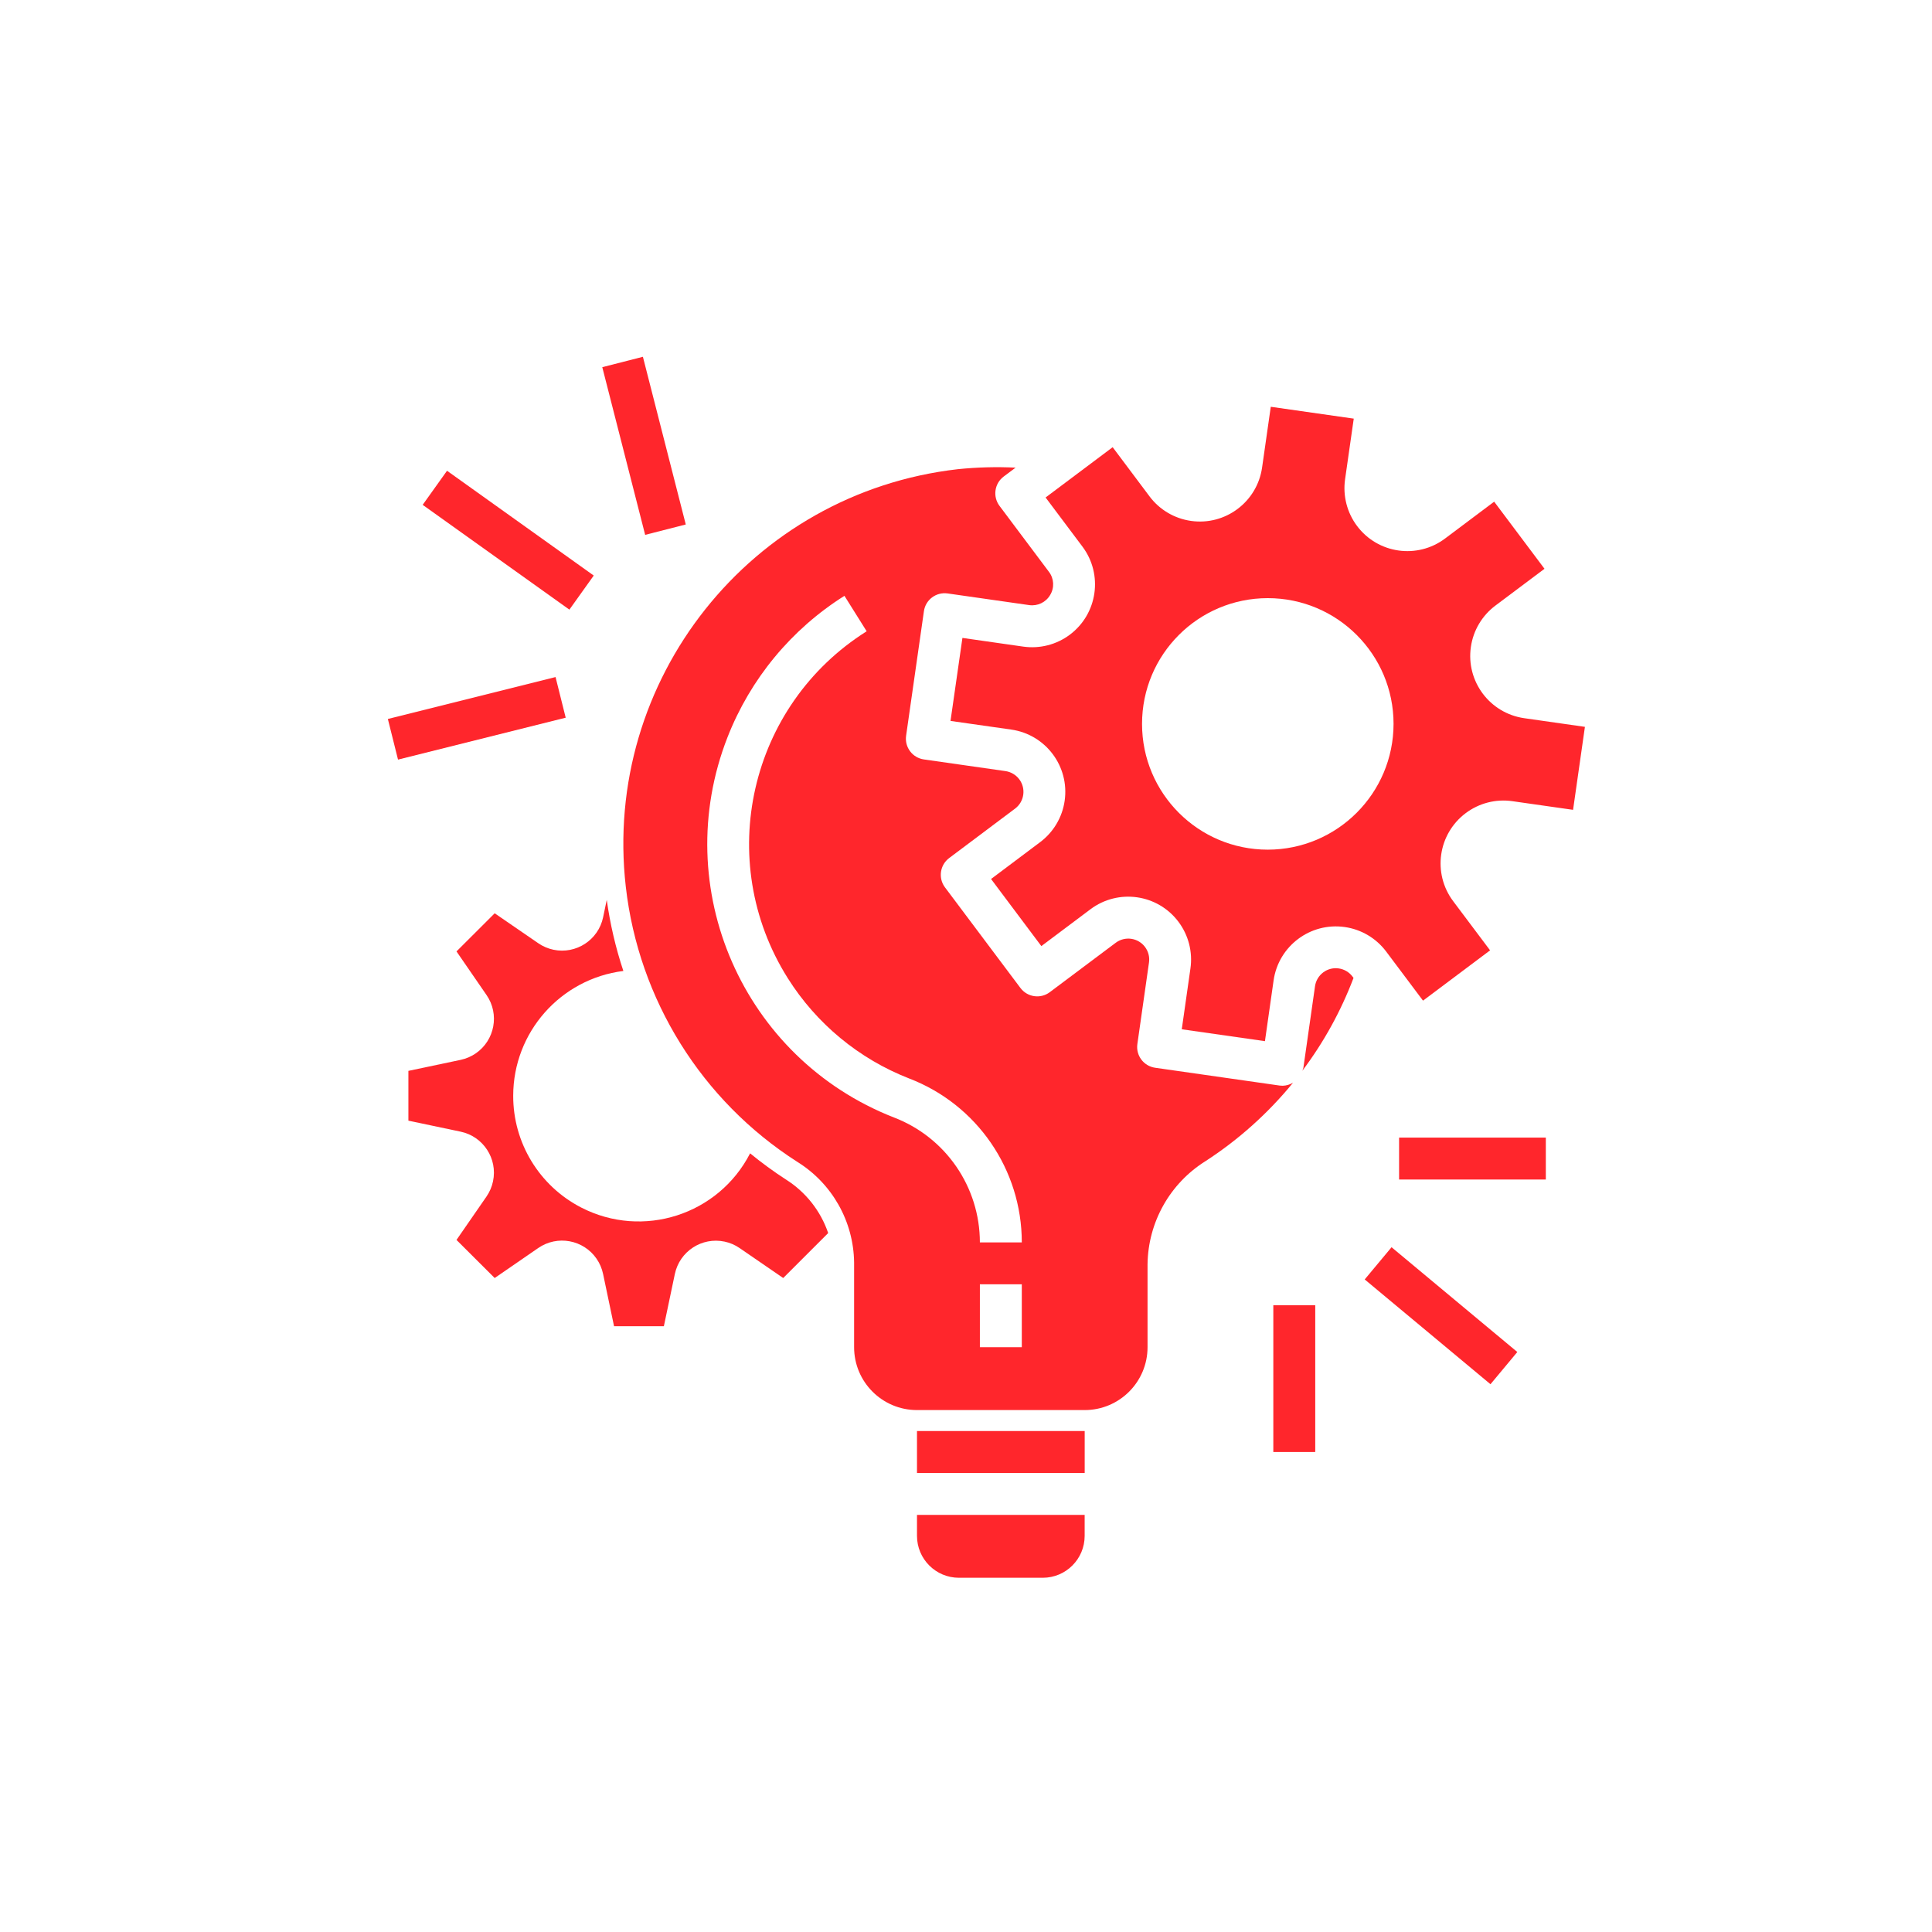 <?xml version="1.0" encoding="UTF-8"?>
<svg width="60px" height="60px" viewBox="0 0 60 60" version="1.1" xmlns="http://www.w3.org/2000/svg" xmlns:xlink="http://www.w3.org/1999/xlink">
    <!-- Generator: Sketch 56 (81588) - https://sketch.com -->
    <title>adv-2</title>
    <desc>Created with Sketch.</desc>
    <g id="adv-2" stroke="none" stroke-width="1" fill="none" fill-rule="evenodd">
        <g id="project-management" transform="translate(12, 11)" fill="#FF262C" fill-rule="nonzero">
            <path d="M30.004,19.329 C29.788,19.042 29.38,18.983 29.093,19.199 C28.955,19.303 28.863,19.457 28.839,19.628 L28.478,22.16 C28.469,22.193 28.458,22.225 28.444,22.255 C29.108,21.374 29.643,20.403 30.035,19.371 L30.004,19.329 Z" id="Path"></path>
            <path d="M27.833,22.719 C27.802,22.719 27.771,22.717 27.741,22.713 L23.874,22.16 C23.518,22.109 23.271,21.78 23.322,21.424 C23.322,21.424 23.322,21.424 23.322,21.423 L23.683,18.891 C23.734,18.535 23.486,18.206 23.13,18.155 C22.96,18.131 22.787,18.176 22.649,18.279 L20.602,19.813 C20.315,20.029 19.907,19.97 19.691,19.683 L19.691,19.683 L17.347,16.558 C17.132,16.271 17.19,15.863 17.478,15.647 L19.524,14.112 C19.811,13.897 19.87,13.489 19.654,13.201 C19.55,13.063 19.396,12.972 19.225,12.947 L16.693,12.585 C16.337,12.535 16.089,12.205 16.14,11.849 C16.14,11.849 16.14,11.849 16.14,11.848 L16.693,7.982 C16.743,7.626 17.073,7.379 17.429,7.43 C17.429,7.43 17.429,7.43 17.429,7.43 L19.962,7.792 C20.222,7.829 20.48,7.706 20.613,7.479 C20.751,7.253 20.735,6.965 20.574,6.756 L19.041,4.711 C18.825,4.423 18.883,4.015 19.171,3.799 L19.54,3.523 C18.942,3.494 18.343,3.51 17.747,3.571 C11.318,4.305 6.701,10.112 7.435,16.542 C7.835,20.044 9.79,23.181 12.759,25.081 C13.843,25.753 14.509,26.932 14.525,28.208 L14.525,30.838 C14.525,31.917 15.399,32.791 16.478,32.791 L21.685,32.791 C22.764,32.791 23.638,31.917 23.638,30.838 L23.638,28.262 C23.655,26.956 24.334,25.749 25.442,25.058 C26.468,24.392 27.384,23.571 28.158,22.623 C28.06,22.683 27.948,22.716 27.833,22.719 Z M19.733,30.838 L18.431,30.838 L18.431,28.885 L19.733,28.885 L19.733,30.838 Z M18.431,27.584 C18.43,25.862 17.369,24.32 15.762,23.704 C11.074,21.871 8.76,16.585 10.593,11.897 C11.303,10.082 12.575,8.542 14.225,7.504 L14.915,8.605 C11.264,10.903 10.167,15.726 12.464,19.377 C13.354,20.792 14.675,21.884 16.232,22.492 C18.341,23.299 19.734,25.325 19.733,27.584 L18.431,27.584 Z" id="Shape"></path>
            <path d="M16.478,36.046 L16.478,36.697 C16.478,37.416 17.061,37.999 17.78,37.999 L20.384,37.999 C21.103,37.999 21.685,37.416 21.685,36.697 L21.685,36.046 L16.478,36.046 Z" id="Path"></path>
            <path d="M12.408,25.631 C12.022,25.381 11.651,25.109 11.295,24.818 C10.313,26.731 7.965,27.485 6.052,26.502 C4.75,25.833 3.933,24.491 3.938,23.027 C3.941,21.059 5.406,19.4 7.359,19.154 C7.12,18.436 6.948,17.697 6.843,16.947 L6.73,17.488 C6.582,18.192 5.891,18.642 5.188,18.495 C5.019,18.459 4.859,18.391 4.717,18.293 L3.363,17.363 L2.177,18.547 L3.11,19.902 C3.518,20.494 3.368,21.305 2.776,21.713 C2.634,21.811 2.474,21.879 2.306,21.915 L0.683,22.257 L0.683,23.803 L2.306,24.145 C3.009,24.293 3.46,24.984 3.311,25.687 C3.276,25.856 3.207,26.016 3.109,26.159 L2.177,27.507 L3.363,28.69 L4.716,27.758 C5.308,27.35 6.119,27.499 6.527,28.091 C6.625,28.233 6.693,28.393 6.729,28.562 L7.07,30.187 L8.617,30.187 L8.958,28.565 C9.107,27.861 9.797,27.411 10.501,27.559 C10.669,27.594 10.829,27.663 10.971,27.761 L12.323,28.69 L13.72,27.294 C13.486,26.606 13.023,26.019 12.408,25.631 Z" id="Path"></path>
            <rect id="Rectangle" x="16.478" y="33.442" width="5.208" height="1.302"></rect>
            <path d="M35.336,11.304 C34.268,11.151 33.526,10.162 33.679,9.094 C33.752,8.581 34.026,8.119 34.44,7.808 L35.966,6.664 L34.403,4.58 L32.878,5.724 C32.015,6.372 30.791,6.197 30.144,5.334 C29.834,4.921 29.7,4.401 29.772,3.888 L30.042,2.001 L27.465,1.633 L27.195,3.521 C27.042,4.588 26.053,5.33 24.986,5.177 C24.473,5.104 24.01,4.83 23.7,4.416 L22.555,2.888 L20.472,4.45 L21.616,5.975 C22.263,6.838 22.088,8.062 21.226,8.71 C20.811,9.021 20.29,9.154 19.777,9.081 L17.889,8.811 L17.519,11.389 L19.407,11.658 C20.475,11.811 21.217,12.8 21.064,13.868 C20.991,14.381 20.717,14.843 20.302,15.154 L18.778,16.298 L20.34,18.382 L21.865,17.238 C22.728,16.591 23.952,16.765 24.599,17.628 C24.91,18.043 25.044,18.564 24.97,19.077 L24.701,20.965 L27.284,21.334 L27.553,19.446 C27.706,18.379 28.695,17.637 29.763,17.79 C30.276,17.863 30.738,18.137 31.049,18.551 L32.193,20.076 L34.276,18.514 L33.129,16.986 C32.482,16.123 32.657,14.899 33.52,14.252 C33.933,13.942 34.453,13.808 34.965,13.881 L36.853,14.15 L37.221,11.573 L35.336,11.304 Z M27.372,15.387 C25.215,15.387 23.467,13.638 23.467,11.481 C23.467,9.324 25.215,7.576 27.372,7.576 C29.529,7.576 31.278,9.324 31.278,11.481 C31.276,13.637 29.528,15.385 27.372,15.387 Z" id="Shape"></path>
            <rect id="Rectangle" x="31.45" y="24.329" width="4.557" height="1.302"></rect>
            <rect id="Rectangle" transform="translate(32.752, 29.861) rotate(-50.201) translate(-32.752, -29.861) " x="32.101" y="27.319" width="1.302" height="5.084"></rect>
            <rect id="Rectangle" x="27.544" y="29.536" width="1.302" height="4.557"></rect>
            <rect id="Rectangle" transform="translate(2.807, 11.309) rotate(-14.035) translate(-2.807, -11.309) " x="0.123" y="10.658" width="5.368" height="1.301"></rect>
            <rect id="Rectangle" transform="translate(3.783, 5.777) rotate(-54.463) translate(-3.783, -5.777) " x="3.133" y="2.977" width="1.301" height="5.599"></rect>
            <rect id="Rectangle" transform="translate(8.001, 2.846) rotate(-14.342) translate(-8.001, -2.846) " x="7.35" y="0.158" width="1.302" height="5.375"></rect>
        </g>
    </g>
</svg>